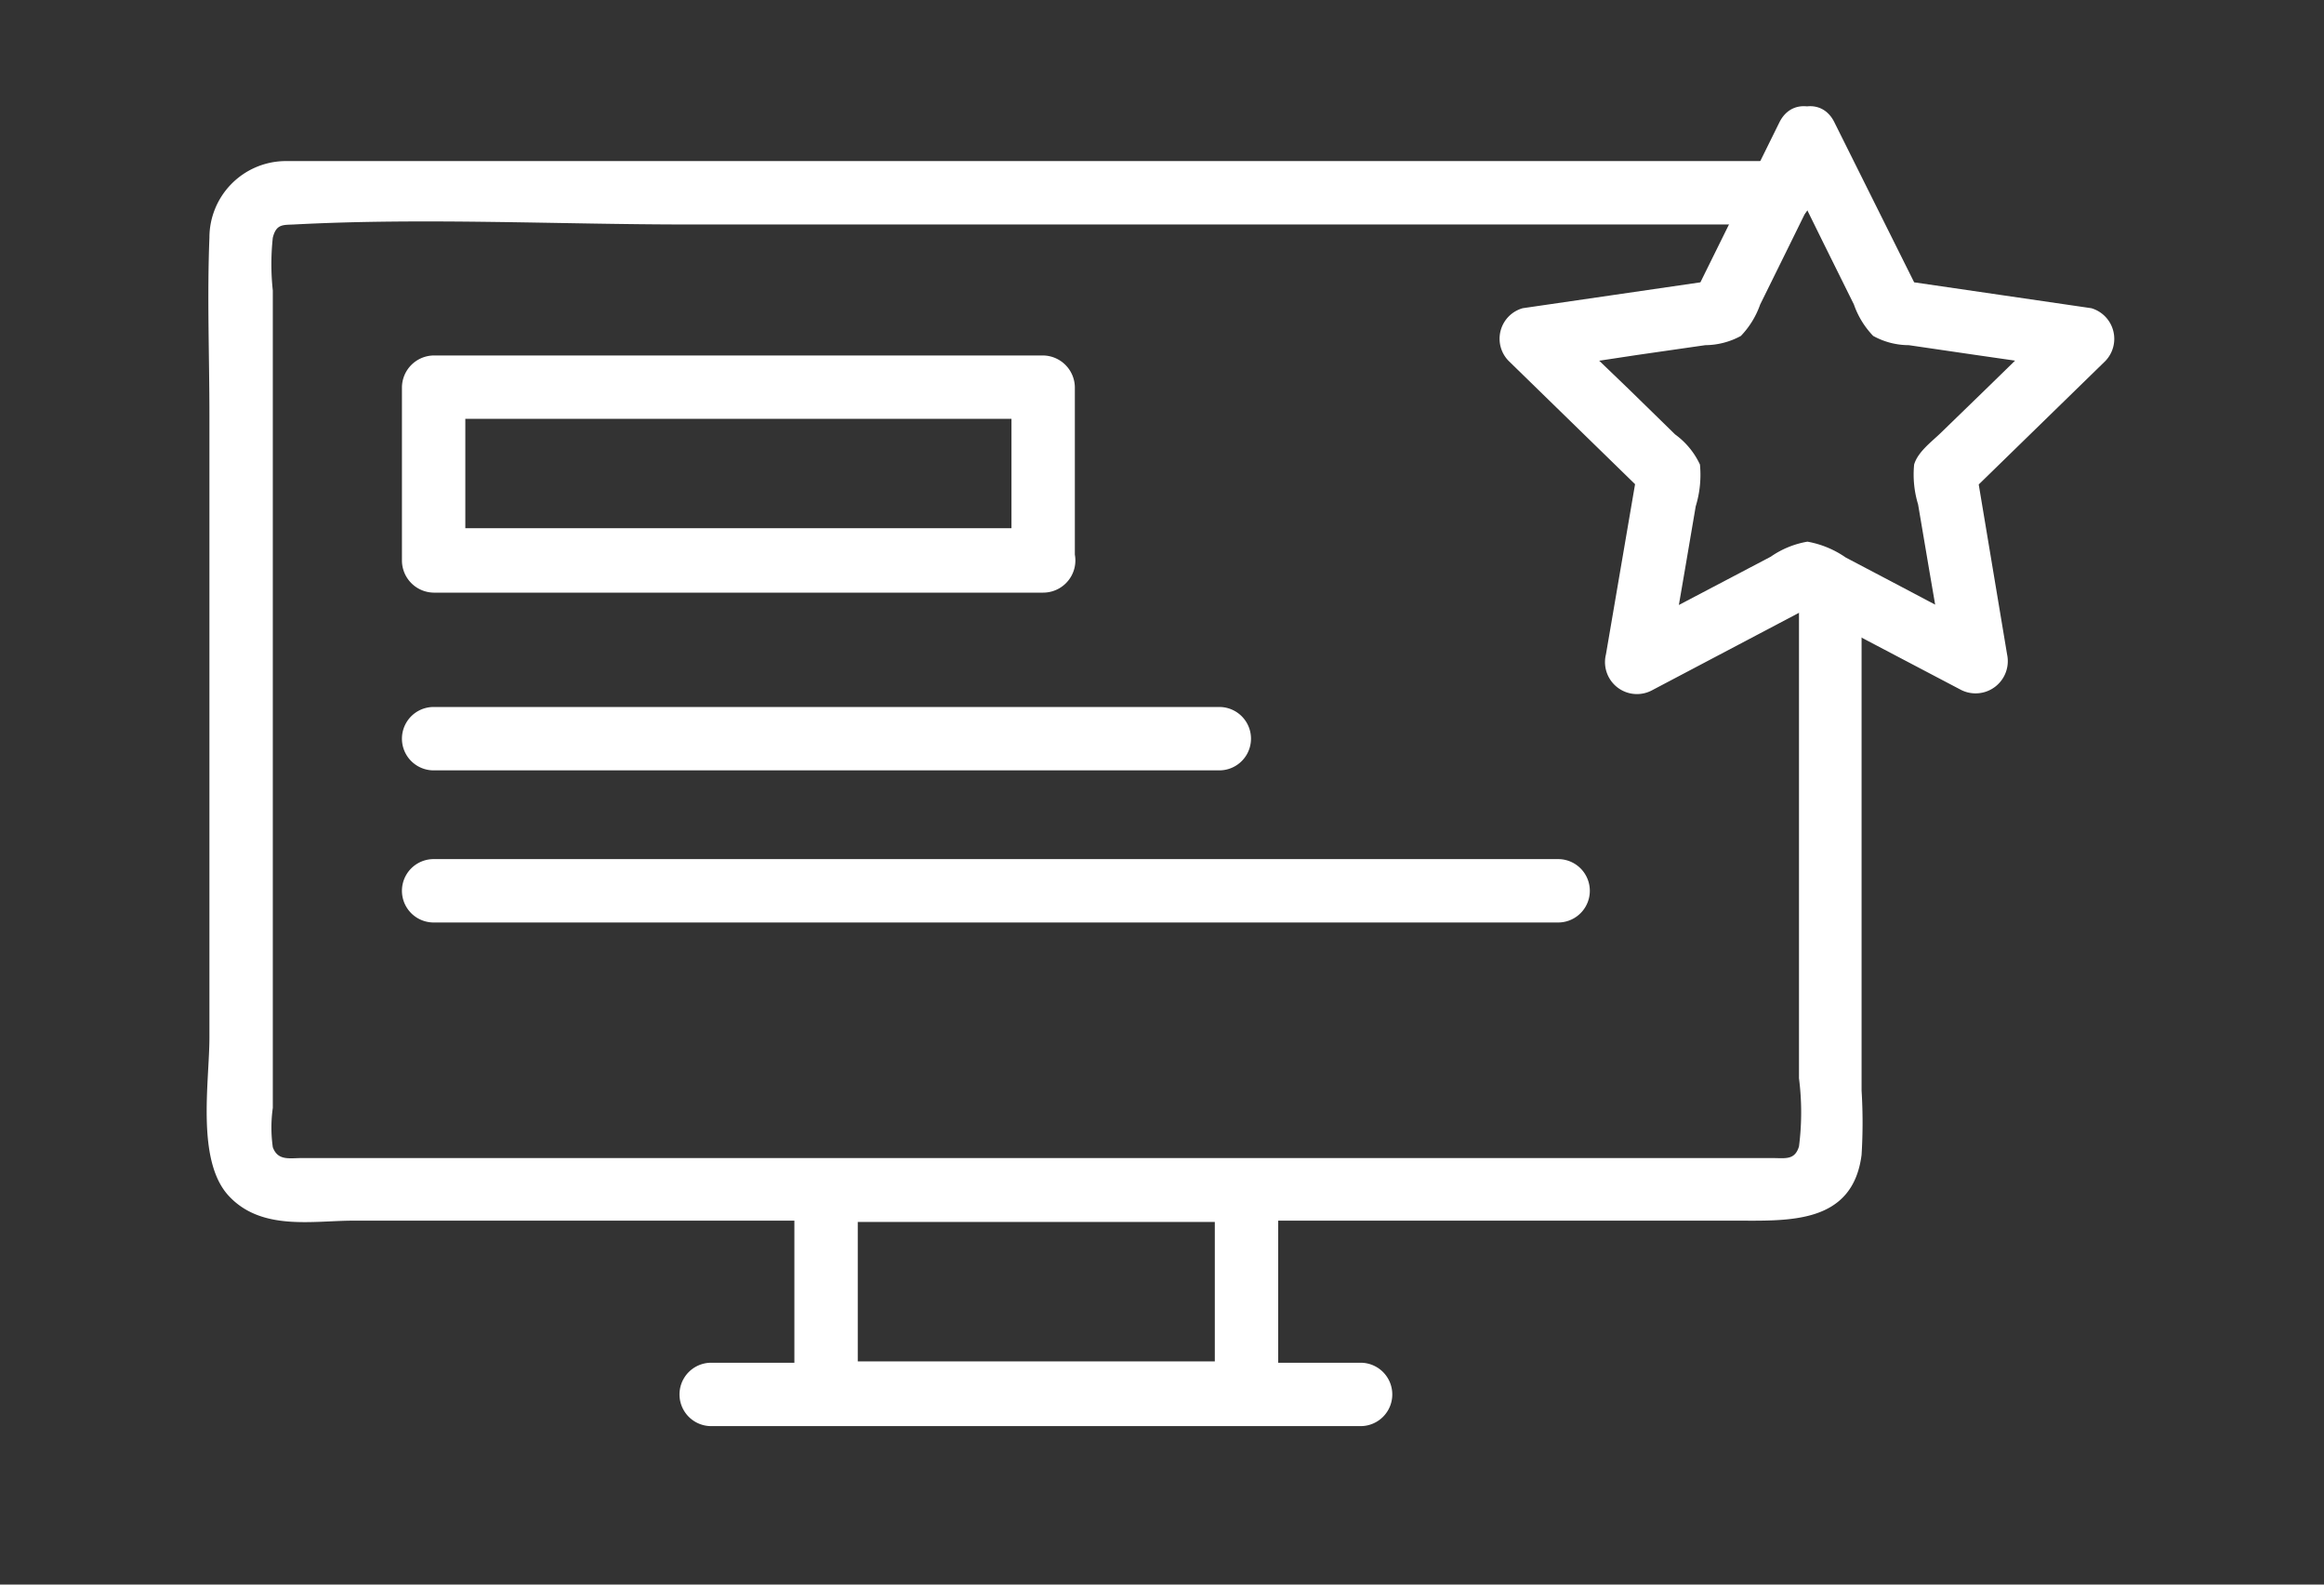 <?xml version="1.0" encoding="UTF-8"?> <svg xmlns="http://www.w3.org/2000/svg" id="Layer_1" data-name="Layer 1" viewBox="0 0 88 60"><rect x="0" y="0" width="88" height="60" fill="#333333" stroke="none"/><defs><style>.cls-1{fill:#fff;}</style></defs><path class="cls-1" d="M68.12,22.18V40.83a10.13,10.13,0,0,1,0,2.58c-.16.53-.52.44-1,.44H11.42c-.46,0-.9.11-1.09-.41a5.31,5.31,0,0,1,0-1.49V11a9.28,9.28,0,0,1,0-2c.13-.52.38-.48.8-.5,4.95-.26,10,0,14.94,0H67.44a1.2,1.2,0,0,0,0-2.4H12c-.41,0-.83,0-1.25,0A2.9,2.9,0,0,0,7.93,9c-.09,2.24,0,4.5,0,6.75V39.28c0,1.68-.51,4.66.73,6s3.18.94,4.73.94H65.71c2,0,4.44.15,4.78-2.49a19.82,19.82,0,0,0,0-2.44V22.18a1.2,1.2,0,0,0-2.4,0Z"></path><path class="cls-1" d="M26.93,54H51.52a1.2,1.2,0,0,0,0-2.4H26.93a1.2,1.2,0,0,0,0,2.4Z"></path><path class="cls-1" d="M47.17,51.55H31.28l1.2,1.2V45.07l-1.2,1.2H47.17L46,45.07v7.68a1.2,1.2,0,0,0,2.4,0V45.07a1.22,1.22,0,0,0-1.2-1.2H31.28a1.22,1.22,0,0,0-1.2,1.2v7.68a1.22,1.22,0,0,0,1.2,1.2H47.17A1.2,1.2,0,0,0,47.17,51.55Z"></path><path class="cls-1" d="M39.5,20H16.42l1.2,1.2V14.66l-1.2,1.2H39.5l-1.2-1.2v6.58a1.2,1.2,0,0,0,2.4,0V14.66a1.22,1.22,0,0,0-1.2-1.2H16.42a1.22,1.22,0,0,0-1.2,1.2v6.58a1.22,1.22,0,0,0,1.2,1.2H39.5A1.2,1.2,0,0,0,39.5,20Z"></path><path class="cls-1" d="M16.42,29.17H46.17a1.2,1.2,0,0,0,0-2.4H16.42a1.2,1.2,0,0,0,0,2.4Z"></path><path class="cls-1" d="M16.42,34.93H59a1.2,1.2,0,0,0,0-2.4H16.42a1.2,1.2,0,0,0,0,2.4Z"></path><path class="cls-1" d="M67.39,5.84l1.66,3.37,1.15,2.32a3.25,3.25,0,0,0,.73,1.19,2.8,2.8,0,0,0,1.35.35l2.46.36,3.81.55L78,12l-2.83,2.76L73.48,16.4c-.34.33-.86.71-1,1.19a3.89,3.89,0,0,0,.15,1.51l.41,2.42.67,3.9,1.77-1.36L72,22.22l-2.11-1.11a3.67,3.67,0,0,0-1.45-.6,3.45,3.45,0,0,0-1.39.57l-2.17,1.14-3.5,1.84,1.76,1.36.67-3.9.4-2.35a4.06,4.06,0,0,0,.16-1.58,2.94,2.94,0,0,0-.94-1.14l-1.75-1.71L58.83,12l-.53,2L62,13.44l2.57-.37a2.86,2.86,0,0,0,1.35-.35,3.3,3.3,0,0,0,.73-1.19l1.1-2.23,1.7-3.46c.68-1.38-1.38-2.59-2.07-1.21l-3.23,6.54.72-.55-7.21,1.05a1.2,1.2,0,0,0-.53,2l5.22,5.09-.31-1.17-1.23,7.19a1.21,1.21,0,0,0,1.76,1.35L69,22.74H67.82l6.45,3.39A1.22,1.22,0,0,0,76,24.78L74.8,17.59l-.3,1.17,5.22-5.09a1.21,1.21,0,0,0-.53-2L72,10.62l.72.55L69.46,4.63C68.78,3.25,66.71,4.46,67.39,5.84Z"></path></svg> 